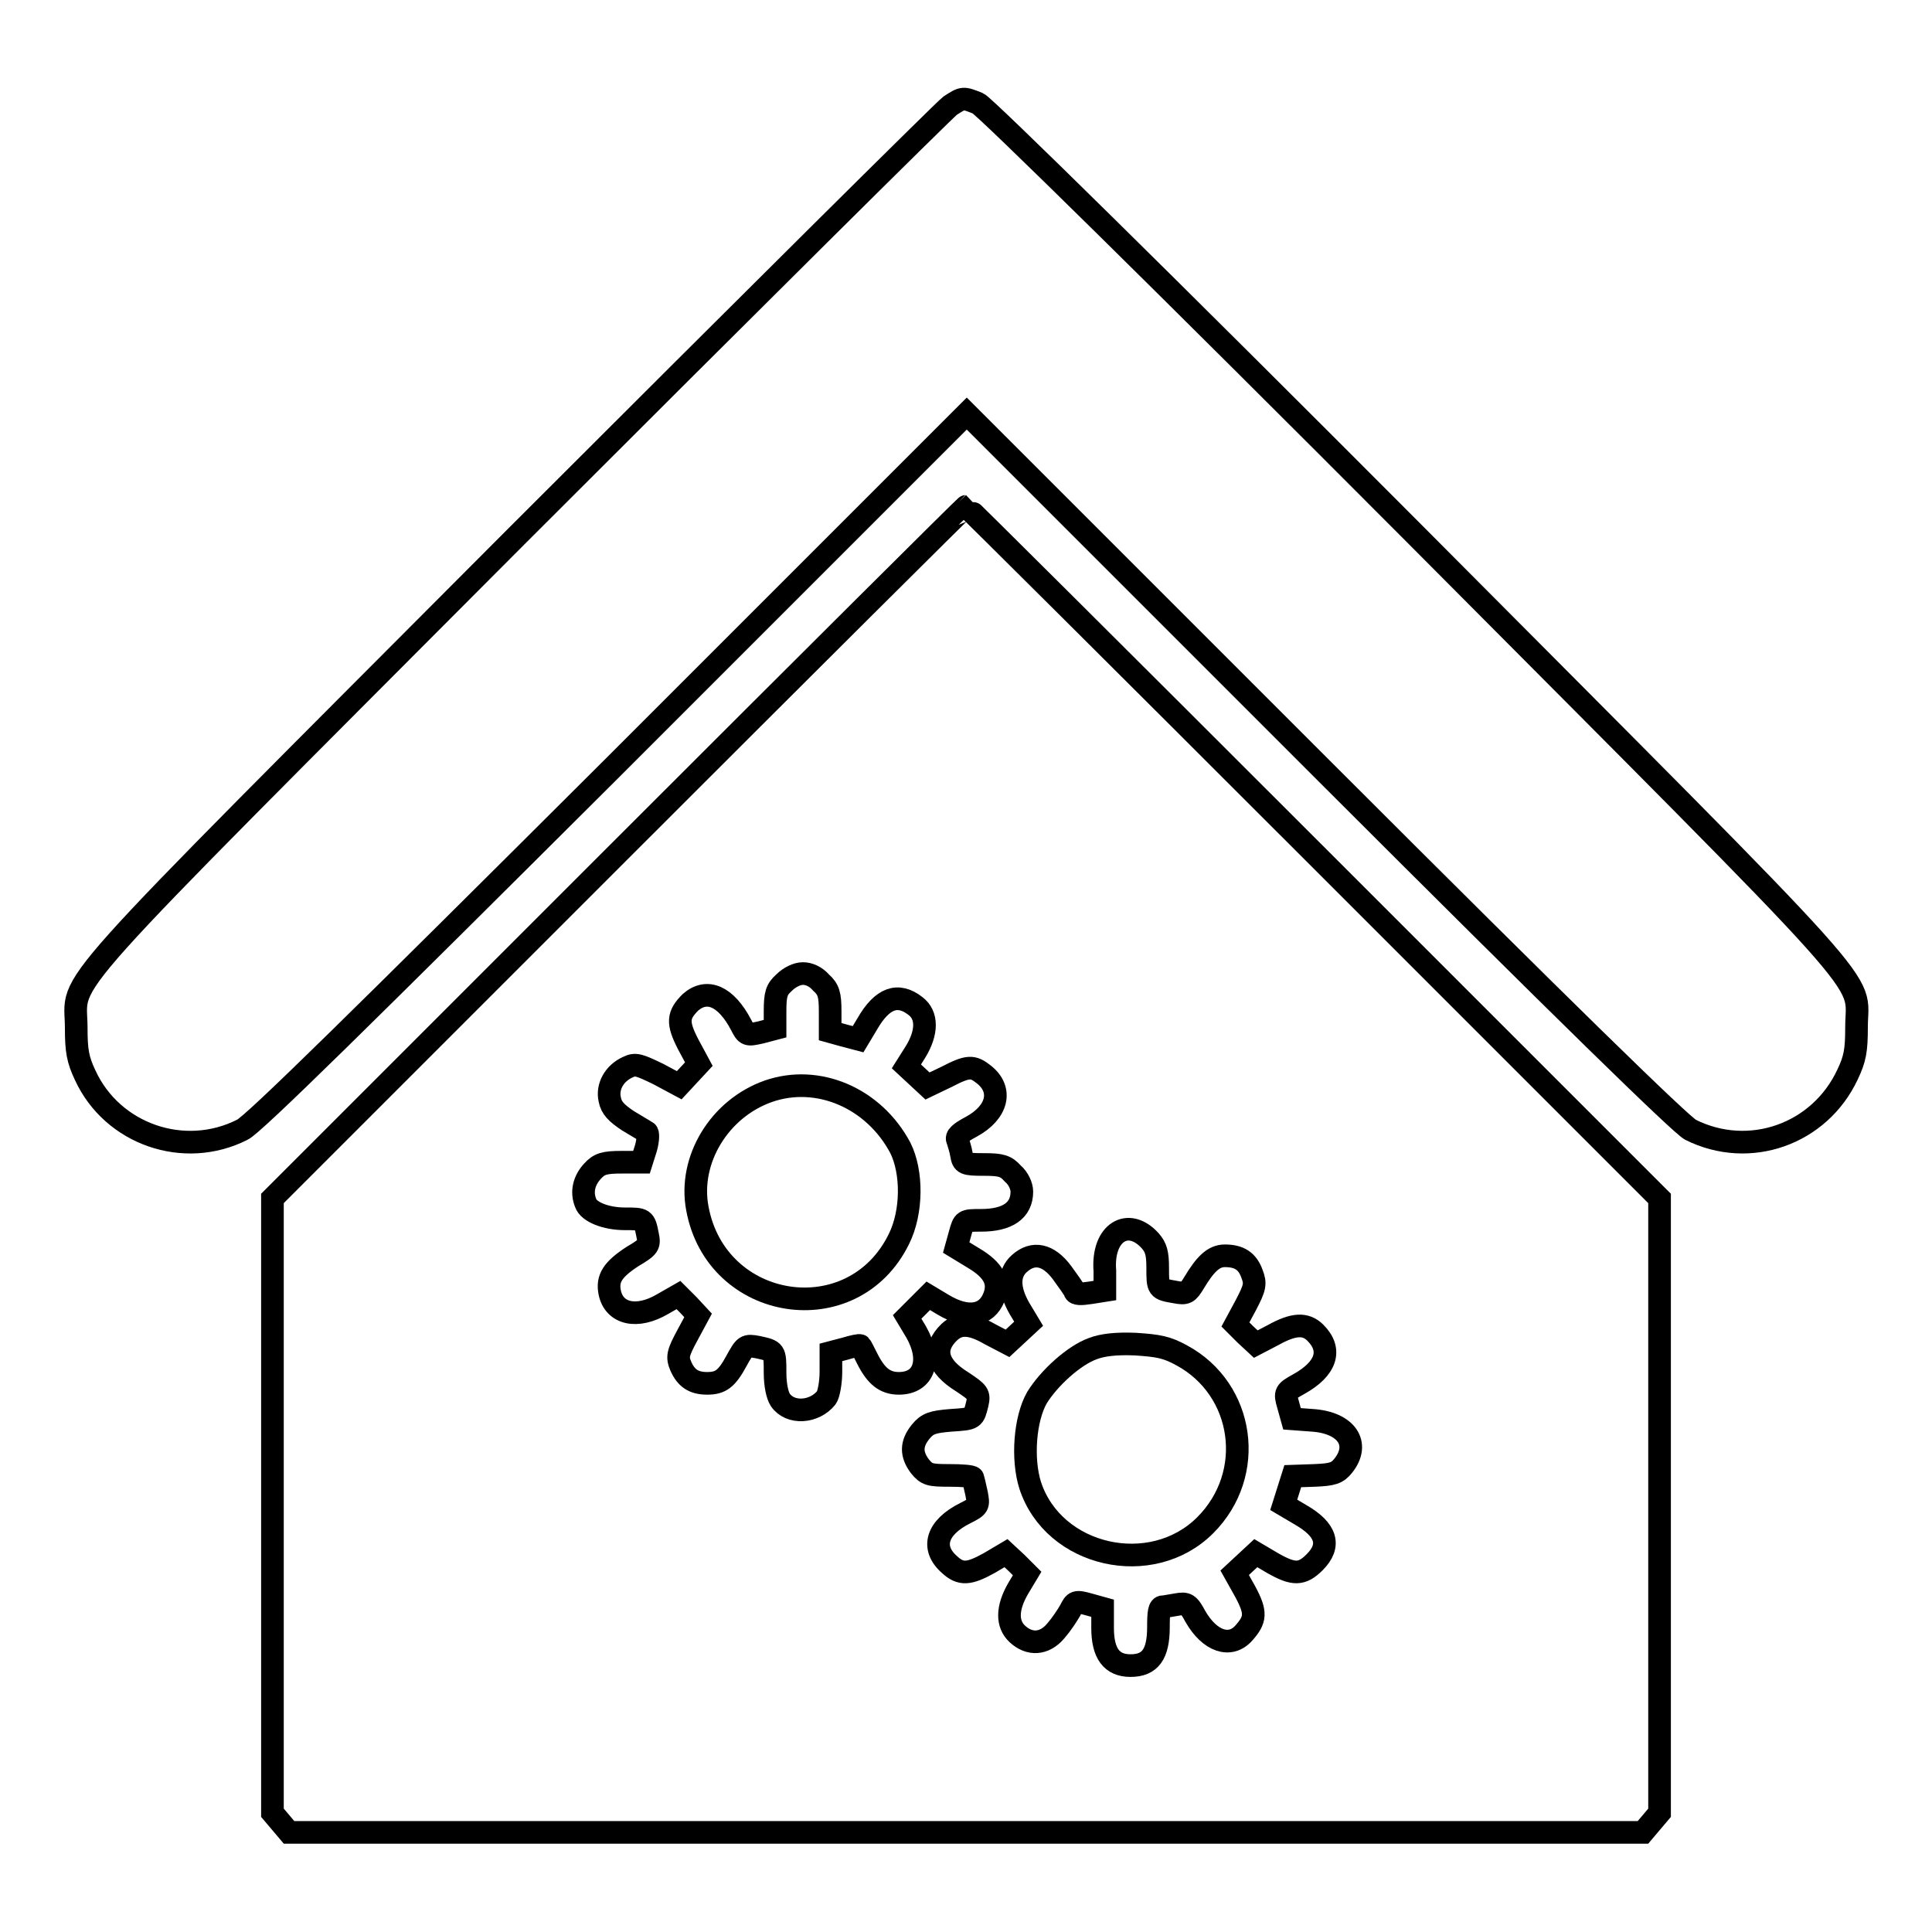 <?xml version="1.0" encoding="utf-8"?>
<!-- Svg Vector Icons : http://www.onlinewebfonts.com/icon -->
<!DOCTYPE svg PUBLIC "-//W3C//DTD SVG 1.1//EN" "http://www.w3.org/Graphics/SVG/1.1/DTD/svg11.dtd">
<svg version="1.1" xmlns="http://www.w3.org/2000/svg" xmlns:xlink="http://www.w3.org/1999/xlink" x="0px" y="0px" viewBox="0 0 256 256" enable-background="new 0 0 256 256" xml:space="preserve">
<g><g><g><path stroke-width="3" fill-opacity="0" stroke="#000000"  d="M125.9,14c-0.7,0.5-26.6,26.2-57.5,57.1c-62.9,63.1-58.3,57.9-58.3,65.1c0,3,0.2,4.2,1.2,6.3c3.6,7.8,13.1,11.1,20.8,7.2c1.4-0.6,16.5-15.5,49-47.9l47-47l47,47c32.6,32.6,47.6,47.2,48.9,47.9c7.8,3.9,17.1,0.6,20.8-7.3c1-2.1,1.2-3.2,1.2-6.3c0-7.1,4.6-1.9-58.5-65.3c-33.2-33.3-57-56.7-57.9-57.1C127.6,12.9,127.6,12.9,125.9,14z"/><path stroke-width="3" fill-opacity="0" stroke="#000000"  d="M81.9,113l-45.8,45.8v40.7v40.7l1.1,1.3l1.1,1.3H128h89.7l1.1-1.3l1.1-1.3v-40.7v-40.7L174,112.9c-25.2-25.2-45.9-45.8-46-45.8S107.1,87.8,81.9,113z M108.8,130.2c1,0.9,1.2,1.6,1.2,3.8v2.7l1.8,0.5l1.9,0.5l1.2-2c2-3.5,4.1-4.2,6.4-2.4c1.6,1.2,1.6,3.5,0,6.1l-1.2,1.9l1.4,1.3l1.4,1.3l2.5-1.2c2.9-1.5,3.5-1.5,5-0.3c2.5,2,1.8,5-1.7,6.9c-1.5,0.8-2.1,1.3-1.8,1.8c0.1,0.4,0.4,1.2,0.5,1.9c0.2,1.2,0.4,1.3,3,1.3c2.3,0,2.9,0.2,3.8,1.2c0.7,0.6,1.2,1.6,1.2,2.4c0,2.5-1.9,3.8-5.4,3.8c-2.3,0-2.3,0-2.8,1.8l-0.5,1.8l2.3,1.4c2.7,1.6,3.5,3.2,2.7,5.2c-1,2.5-3.5,2.9-6.7,1l-2-1.2l-1.4,1.4l-1.4,1.4l1.2,2c2.1,3.7,1.1,6.8-2.3,6.8c-1.8,0-3-0.9-4.2-3.3c-0.4-0.8-0.8-1.6-0.9-1.7c-0.1-0.1-1,0.1-2,0.4l-1.9,0.5v2.6c0,1.4-0.3,3-0.6,3.4c-1.6,2-4.8,2.2-6.1,0.3c-0.4-0.6-0.7-2-0.7-3.6c0-2.9,0-2.9-2.3-3.4c-1.6-0.3-1.7-0.2-2.8,1.8c-1.3,2.4-2.1,3-3.9,3c-1.8,0-2.8-0.7-3.5-2.3c-0.5-1.2-0.4-1.7,0.9-4.1l1.4-2.6l-1.3-1.4l-1.3-1.3l-2.1,1.2c-3.4,2-6.4,1.3-7-1.5c-0.4-1.9,0.4-3.1,3-4.8c2.2-1.3,2.3-1.5,2-2.9c-0.4-2.1-0.5-2.1-3-2.1s-4.8-0.9-5.2-2.1c-0.6-1.5-0.2-3,0.9-4.2c0.9-1,1.6-1.2,3.9-1.2H85l0.6-1.9c0.3-1.1,0.3-2,0.1-2.1c-0.2-0.1-1.3-0.8-2.5-1.5c-1.5-1-2.2-1.7-2.4-2.8c-0.4-1.7,0.6-3.5,2.4-4.3c1-0.5,1.5-0.3,4,0.9l2.8,1.5l1.3-1.4l1.3-1.4l-1.4-2.6c-1.5-2.9-1.4-3.9,0.3-5.6c2.2-1.9,4.7-0.8,6.7,3c0.7,1.4,0.8,1.4,2.6,1l1.9-0.5V134c0-2.3,0.2-2.9,1.2-3.8c0.7-0.7,1.7-1.2,2.5-1.2S108.1,129.4,108.8,130.2z M152.4,164.4c0.8,0.9,1,1.7,1,3.6c0,2.8,0,2.8,2.3,3.2c1.5,0.3,1.7,0.1,2.5-1.2c1.5-2.5,2.6-3.6,4.1-3.6c1.9,0,3,0.7,3.6,2.4c0.5,1.3,0.4,1.8-0.8,4.1l-1.4,2.6l1.3,1.3l1.4,1.3l2.3-1.2c2.7-1.5,4.3-1.6,5.6-0.3c2.3,2.3,1.4,4.8-2.2,6.8c-1.8,1-1.9,1.1-1.4,2.8l0.5,1.8l2.7,0.2c4.5,0.3,6.4,3.1,4.1,6c-0.8,1-1.4,1.2-3.8,1.3l-2.9,0.1l-0.6,1.9l-0.6,1.9l2.2,1.3c3.5,2,4.1,4.1,1.9,6.3c-1.7,1.7-2.8,1.7-5.6,0.1l-2.2-1.3l-1.4,1.3l-1.4,1.3l1.4,2.5c1.5,2.8,1.4,3.7-0.2,5.5c-1.8,2-4.5,1.1-6.4-2.2c-0.9-1.7-1.2-1.8-2.4-1.6c-0.7,0.1-1.6,0.3-1.9,0.3c-0.5,0-0.6,0.7-0.6,2.7c0,3.6-1.1,5.1-3.7,5.1c-2.5,0-3.7-1.6-3.7-5v-2.6l-1.8-0.5c-1.8-0.5-1.9-0.4-2.5,0.8c-0.4,0.7-1.2,1.9-1.9,2.7c-1.5,1.8-3.5,1.9-5.1,0.4c-1.4-1.3-1.4-3.4,0.1-6l1.2-2l-1.4-1.4l-1.4-1.3l-2.2,1.3c-2.7,1.5-3.8,1.6-5.3,0.2c-2.5-2.2-1.7-4.9,2.1-6.8c1.8-0.9,1.8-1,1.5-2.6c-0.2-0.9-0.4-1.8-0.5-2.1c-0.1-0.2-1.5-0.3-3.1-0.3c-2.6,0-3-0.1-3.9-1.2c-1.2-1.6-1.2-3,0.1-4.6c0.9-1.1,1.6-1.3,4-1.5c3.1-0.2,3-0.2,3.5-2.2c0.3-1.3,0.1-1.5-2-2.9c-3.4-2.1-4-4.4-1.7-6.6c1.3-1.2,2.8-1.2,5.4,0.3l2.3,1.2l1.4-1.3l1.4-1.3l-1.2-2c-1.5-2.6-1.5-4.7,0-6c1.8-1.6,3.8-1.2,5.6,1.2c0.8,1.1,1.6,2.2,1.7,2.5c0.1,0.4,0.8,0.4,2.1,0.2l1.9-0.3v-2.6C146,163.3,149.5,161.2,152.4,164.4z"/><path stroke-width="3" fill-opacity="0" stroke="#000000"  d="M101.8,144.6c-6.5,2.3-10.6,9.1-9.4,15.5c2.5,13.7,20.6,16.5,26.7,4.1c1.8-3.6,1.8-8.9,0.2-12.1C115.8,145.5,108.4,142.3,101.8,144.6z"/><path stroke-width="3" fill-opacity="0" stroke="#000000"  d="M144.8,178.7c-2.5,0.9-5.8,3.9-7.4,6.5c-1.6,2.8-2,8.1-0.9,11.6c3.1,9.5,16.1,12.4,23.2,5.3c6.8-6.8,5.2-18-3.1-22.5c-2-1.1-3.1-1.3-6.2-1.5C147.9,178,146.1,178.2,144.8,178.7z"/></g></g></g>
</svg>